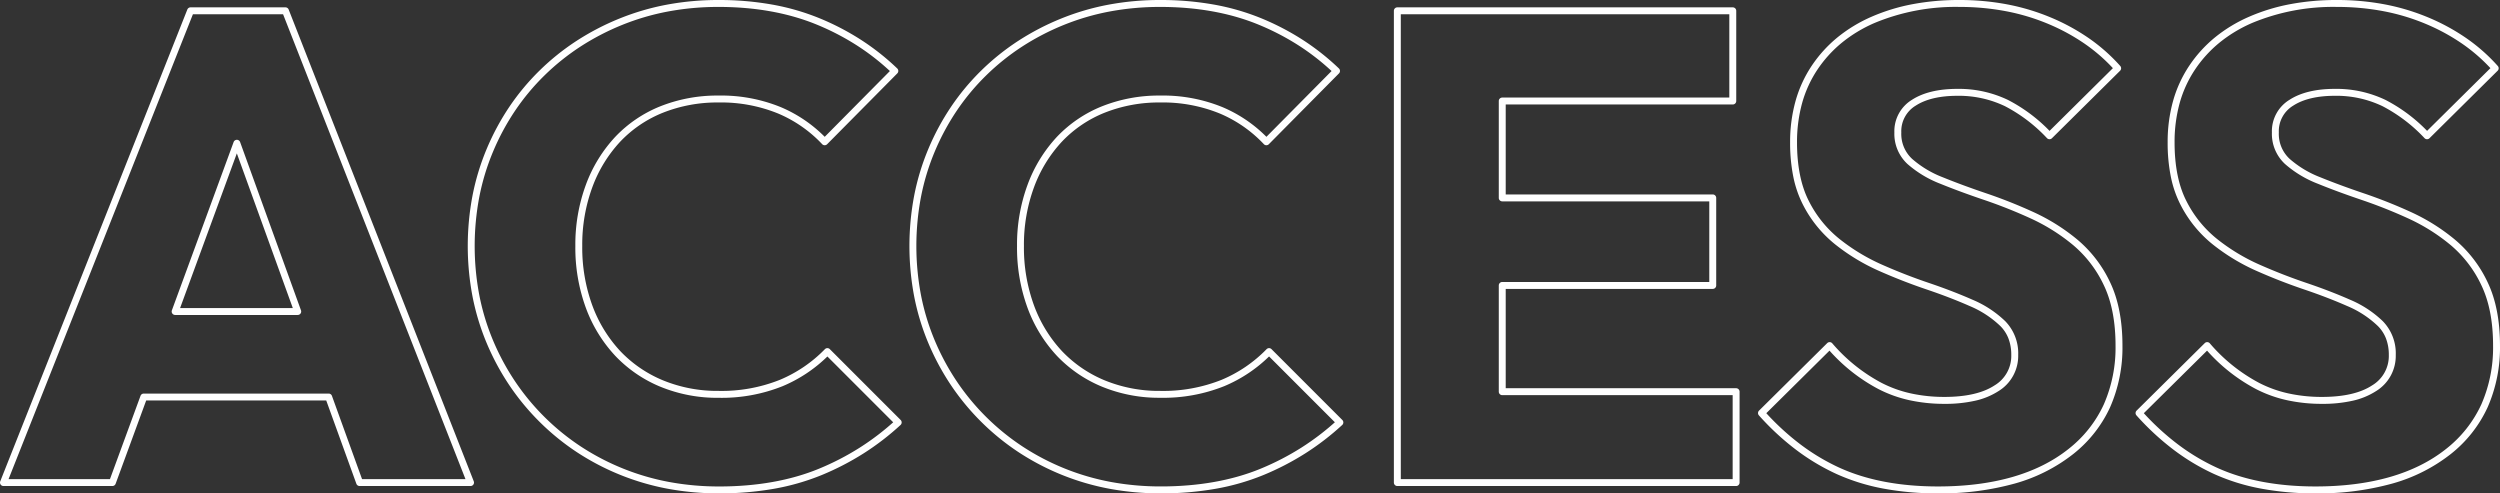<svg xmlns="http://www.w3.org/2000/svg" width="722.083" height="142.503" viewBox="0 0 722.083 142.503">
  <rect x="0" y="0" width="722.083" height="142.503" fill="#333333" stroke="none"/>
  <path id="en" d="M664.474,141.287a84.8,84.8,0,0,1-15.8-1.393,59.252,59.252,0,0,1-13.472-4.2,62.739,62.739,0,0,1-11.744-7.036,75.892,75.892,0,0,1-10.684-9.9,1,1,0,0,1,.041-1.378L632.5,97.888a1,1,0,0,1,1.457.054,48.85,48.85,0,0,0,14.277,11.446,34.7,34.7,0,0,0,8.418,3.024,44.959,44.959,0,0,0,9.746,1.014c6.2,0,11.053-1.114,14.41-3.311a9.908,9.908,0,0,0,4.855-8.813,13.142,13.142,0,0,0-.8-4.709,10.4,10.4,0,0,0-2.379-3.655,28.939,28.939,0,0,0-8.864-5.775c-3.753-1.654-7.946-3.266-12.462-4.793-4.582-1.549-9.189-3.346-13.692-5.34a58.055,58.055,0,0,1-12.666-7.66,35.111,35.111,0,0,1-9.436-11.717,31.351,31.351,0,0,1-2.694-8,49.658,49.658,0,0,1-.888-9.727,44.178,44.178,0,0,1,1.557-11.947,35.657,35.657,0,0,1,4.692-10.225,37.657,37.657,0,0,1,7.459-8.2A42.407,42.407,0,0,1,645.351,3.6,55.338,55.338,0,0,1,657.194-.017a72.413,72.413,0,0,1,13.456-1.2A73.818,73.818,0,0,1,684.517.055,63.159,63.159,0,0,1,697.19,3.879a59.985,59.985,0,0,1,11.016,6.037,51.272,51.272,0,0,1,8.931,7.923,1,1,0,0,1-.044,1.375L697.408,38.708a1,1,0,0,1-1.422-.014,45.159,45.159,0,0,0-12.173-9.256,30.852,30.852,0,0,0-13.743-2.985c-5.055,0-9.093.953-12,2.832a8.612,8.612,0,0,0-4.175,7.749,9.808,9.808,0,0,0,3.15,7.658A29.553,29.553,0,0,0,665.912,50c3.765,1.531,7.967,3.082,12.488,4.61a144.026,144.026,0,0,1,13.7,5.442,56.755,56.755,0,0,1,12.672,7.957,36.1,36.1,0,0,1,9.43,12.3c2.371,4.939,3.572,11.091,3.572,18.285a42.8,42.8,0,0,1-3.564,17.808A36.76,36.76,0,0,1,703.5,129.971a48.367,48.367,0,0,1-16.9,8.5A80.18,80.18,0,0,1,664.474,141.287ZM614.9,118.129a73.325,73.325,0,0,0,9.762,8.936,60.73,60.73,0,0,0,11.368,6.812c7.873,3.59,17.441,5.41,28.439,5.41,16.032,0,28.744-3.66,37.783-10.878a34.781,34.781,0,0,0,10.135-12.829A40.823,40.823,0,0,0,715.776,98.6c0-6.892-1.136-12.753-3.376-17.42a34.115,34.115,0,0,0-8.9-11.629,54.755,54.755,0,0,0-12.226-7.676,141.983,141.983,0,0,0-13.511-5.367c-4.559-1.541-8.8-3.106-12.6-4.652a31.522,31.522,0,0,1-9.467-5.69,11.857,11.857,0,0,1-3.8-9.132,10.61,10.61,0,0,1,5.09-9.429c3.238-2.091,7.641-3.152,13.088-3.152A32.829,32.829,0,0,1,684.7,27.643a46.209,46.209,0,0,1,12.016,8.938l18.293-18.114a49.443,49.443,0,0,0-7.947-6.912,57.971,57.971,0,0,0-10.648-5.833,61.151,61.151,0,0,0-12.271-3.7A71.819,71.819,0,0,0,670.649.783a60.9,60.9,0,0,0-24.5,4.645,40.41,40.41,0,0,0-9.393,5.672,35.657,35.657,0,0,0-7.063,7.768,33.661,33.661,0,0,0-4.428,9.653,42.185,42.185,0,0,0-1.482,11.405c0,6.758,1.132,12.418,3.366,16.821a33.127,33.127,0,0,0,8.9,11.057,56.055,56.055,0,0,0,12.23,7.4c4.448,1.97,9,3.744,13.522,5.274,4.572,1.545,8.821,3.179,12.628,4.857a30.907,30.907,0,0,1,9.471,6.191,13.286,13.286,0,0,1,3.767,9.778,11.923,11.923,0,0,1-5.76,10.487,20.827,20.827,0,0,1-6.715,2.743,39.222,39.222,0,0,1-8.791.895,46.954,46.954,0,0,1-10.181-1.061,36.7,36.7,0,0,1-8.9-3.2,50.419,50.419,0,0,1-14.158-11.111Zm-59.476,23.158a84.8,84.8,0,0,1-15.8-1.393,59.25,59.25,0,0,1-13.472-4.2,62.738,62.738,0,0,1-11.744-7.036,75.893,75.893,0,0,1-10.684-9.9,1,1,0,0,1,.041-1.378l19.687-19.493a1,1,0,0,1,1.457.054,48.85,48.85,0,0,0,14.277,11.446,34.7,34.7,0,0,0,8.419,3.024,44.96,44.96,0,0,0,9.746,1.014c6.2,0,11.053-1.114,14.409-3.311a9.907,9.907,0,0,0,4.856-8.813,13.142,13.142,0,0,0-.8-4.709,10.4,10.4,0,0,0-2.379-3.655,28.934,28.934,0,0,0-8.864-5.775c-3.752-1.654-7.944-3.266-12.461-4.793-4.58-1.548-9.186-3.345-13.692-5.34a58.06,58.06,0,0,1-12.666-7.66,35.111,35.111,0,0,1-9.436-11.717,31.351,31.351,0,0,1-2.694-8,49.663,49.663,0,0,1-.888-9.727A44.18,44.18,0,0,1,514.3,27.98a35.657,35.657,0,0,1,4.692-10.225,37.659,37.659,0,0,1,7.459-8.2A42.4,42.4,0,0,1,536.306,3.6,55.333,55.333,0,0,1,548.149-.017a72.414,72.414,0,0,1,13.456-1.2A73.819,73.819,0,0,1,575.472.055a63.161,63.161,0,0,1,12.673,3.824,59.978,59.978,0,0,1,11.016,6.037,51.258,51.258,0,0,1,8.931,7.923,1,1,0,0,1-.044,1.375L588.363,38.708a1,1,0,0,1-.7.289h-.01a1,1,0,0,1-.708-.3,45.16,45.16,0,0,0-12.173-9.256,30.854,30.854,0,0,0-13.744-2.985c-5.055,0-9.093.953-12,2.832a8.611,8.611,0,0,0-4.175,7.749A9.808,9.808,0,0,0,548,44.69,29.552,29.552,0,0,0,556.867,50c3.766,1.531,7.967,3.083,12.488,4.61a144.1,144.1,0,0,1,13.7,5.442,56.779,56.779,0,0,1,12.672,7.957,36.1,36.1,0,0,1,9.43,12.3c2.371,4.939,3.572,11.091,3.572,18.285a42.8,42.8,0,0,1-3.564,17.808,36.762,36.762,0,0,1-10.708,13.564,48.368,48.368,0,0,1-16.9,8.5A80.18,80.18,0,0,1,555.429,141.287ZM505.86,118.129a73.325,73.325,0,0,0,9.762,8.936,60.732,60.732,0,0,0,11.368,6.812c7.873,3.59,17.441,5.41,28.439,5.41,16.032,0,28.744-3.66,37.783-10.878a34.779,34.779,0,0,0,10.135-12.829A40.823,40.823,0,0,0,606.731,98.6c0-6.892-1.136-12.753-3.376-17.42a34.113,34.113,0,0,0-8.9-11.629,54.778,54.778,0,0,0-12.226-7.676,142.078,142.078,0,0,0-13.511-5.367c-4.559-1.54-8.8-3.106-12.6-4.652a31.522,31.522,0,0,1-9.467-5.69,11.857,11.857,0,0,1-3.8-9.132,10.609,10.609,0,0,1,5.09-9.429c3.238-2.091,7.641-3.151,13.087-3.151a32.831,32.831,0,0,1,14.628,3.191,46.209,46.209,0,0,1,12.016,8.938l18.293-18.114a49.457,49.457,0,0,0-7.947-6.912,57.982,57.982,0,0,0-10.648-5.833,61.152,61.152,0,0,0-12.272-3.7A71.819,71.819,0,0,0,561.6.783a60.9,60.9,0,0,0-24.5,4.645,40.4,40.4,0,0,0-9.394,5.672,35.657,35.657,0,0,0-7.063,7.768,33.663,33.663,0,0,0-4.428,9.653,42.185,42.185,0,0,0-1.482,11.405c0,6.758,1.132,12.418,3.366,16.821a33.127,33.127,0,0,0,8.9,11.057,56.059,56.059,0,0,0,12.23,7.4c4.451,1.971,9,3.746,13.522,5.274,4.573,1.545,8.822,3.18,12.627,4.857a30.9,30.9,0,0,1,9.472,6.191,13.286,13.286,0,0,1,3.767,9.778,11.922,11.922,0,0,1-5.761,10.487,20.818,20.818,0,0,1-6.714,2.743,39.221,39.221,0,0,1-8.791.895,46.956,46.956,0,0,1-10.181-1.061,36.7,36.7,0,0,1-8.9-3.2,50.42,50.42,0,0,1-14.158-11.111ZM330.97,141.287a80.882,80.882,0,0,1-14.877-1.344,71.888,71.888,0,0,1-26.155-10.521,69.919,69.919,0,0,1-19.508-19.288,71.637,71.637,0,0,1-6.582-12.209,69,69,0,0,1-4.113-13.538,77.945,77.945,0,0,1,0-29.092,69,69,0,0,1,4.113-13.538A70.98,70.98,0,0,1,270.407,29.6a67.808,67.808,0,0,1,8.717-10.456A69.146,69.146,0,0,1,289.773,10.6a73.527,73.527,0,0,1,12.351-6.433A71.592,71.592,0,0,1,315.9.127a80.866,80.866,0,0,1,14.877-1.344A87.564,87.564,0,0,1,346.274.1,67.662,67.662,0,0,1,360.011,4.07a74.39,74.39,0,0,1,12.007,6.261,69.779,69.779,0,0,1,10.4,8.224,1,1,0,0,1,.018,1.425L362.174,40.438a1,1,0,0,1-1.442-.021,37.456,37.456,0,0,0-12.692-8.835,43.573,43.573,0,0,0-17.265-3.2A42.481,42.481,0,0,0,314.842,31.3a34.849,34.849,0,0,0-12.387,8.349,39.036,39.036,0,0,0-8.089,13.175,47.983,47.983,0,0,0-2.927,17.016,48.56,48.56,0,0,0,2.927,17.21,39.034,39.034,0,0,0,8.089,13.176,35.949,35.949,0,0,0,12.4,8.45,41.293,41.293,0,0,0,15.924,3.011,45.36,45.36,0,0,0,17.751-3.2,39.306,39.306,0,0,0,12.989-8.846,1,1,0,0,1,1.426-.012L383.4,120.087a1,1,0,0,1-.029,1.442,75.7,75.7,0,0,1-10.684,8.214A78.207,78.207,0,0,1,360.59,136a67.4,67.4,0,0,1-13.836,3.968A90.376,90.376,0,0,1,330.97,141.287ZM330.776.783a78.865,78.865,0,0,0-14.508,1.31,69.594,69.594,0,0,0-13.39,3.924,71.532,71.532,0,0,0-12.015,6.257,67.152,67.152,0,0,0-10.34,8.3,65.812,65.812,0,0,0-8.46,10.147,68.967,68.967,0,0,0-6.373,11.818A66.989,66.989,0,0,0,261.7,55.679,75.947,75.947,0,0,0,261.7,84a66.989,66.989,0,0,0,3.993,13.145,69.626,69.626,0,0,0,6.4,11.868,67.919,67.919,0,0,0,18.947,18.733,69.886,69.886,0,0,0,25.426,10.226,78.875,78.875,0,0,0,14.508,1.309c10.882,0,20.591-1.728,28.858-5.136a76.2,76.2,0,0,0,11.787-6.1,73.68,73.68,0,0,0,9.63-7.3l-19.006-19.007a41.426,41.426,0,0,1-12.929,8.574,47.328,47.328,0,0,1-18.533,3.361,43.278,43.278,0,0,1-16.692-3.164A37.937,37.937,0,0,1,301,101.6,41.02,41.02,0,0,1,292.5,87.759a50.546,50.546,0,0,1-3.056-17.917A49.97,49.97,0,0,1,292.5,52.118,41.018,41.018,0,0,1,301,38.274a36.832,36.832,0,0,1,13.091-8.828,44.468,44.468,0,0,1,16.681-3.064,45.547,45.547,0,0,1,18.055,3.363A39.6,39.6,0,0,1,361.475,38.3l18.822-19a67.826,67.826,0,0,0-9.365-7.29,72.375,72.375,0,0,0-11.683-6.091C350.982,2.511,341.4.783,330.776.783ZM203.4,141.287a80.88,80.88,0,0,1-14.876-1.344,71.895,71.895,0,0,1-26.154-10.521,69.9,69.9,0,0,1-19.508-19.287,71.627,71.627,0,0,1-6.582-12.209,69,69,0,0,1-4.113-13.538,77.946,77.946,0,0,1,0-29.092,69,69,0,0,1,4.113-13.538A70.981,70.981,0,0,1,142.834,29.6a67.808,67.808,0,0,1,8.717-10.456A69.146,69.146,0,0,1,162.2,10.6a73.526,73.526,0,0,1,12.351-6.433A71.592,71.592,0,0,1,188.326.127,80.866,80.866,0,0,1,203.2-1.217,87.562,87.562,0,0,1,218.7.1,67.662,67.662,0,0,1,232.438,4.07a74.4,74.4,0,0,1,12.007,6.261,69.779,69.779,0,0,1,10.4,8.224,1,1,0,0,1,.018,1.425L234.6,40.438a1,1,0,0,1-1.442-.021,37.455,37.455,0,0,0-12.692-8.835,43.574,43.574,0,0,0-17.265-3.2A42.481,42.481,0,0,0,187.268,31.3a34.837,34.837,0,0,0-12.386,8.349,39.025,39.025,0,0,0-8.09,13.175,47.985,47.985,0,0,0-2.926,17.016,48.563,48.563,0,0,0,2.926,17.21,39.026,39.026,0,0,0,8.09,13.175,35.939,35.939,0,0,0,12.4,8.45,41.293,41.293,0,0,0,15.924,3.011,45.351,45.351,0,0,0,17.751-3.2,39.3,39.3,0,0,0,12.99-8.846,1,1,0,0,1,1.426-.012l20.458,20.459a1,1,0,0,1-.029,1.442,75.7,75.7,0,0,1-10.684,8.214,78.207,78.207,0,0,1-12.1,6.256,67.4,67.4,0,0,1-13.836,3.968A90.375,90.375,0,0,1,203.4,141.287ZM203.2.783A78.865,78.865,0,0,0,188.7,2.093a69.6,69.6,0,0,0-13.39,3.924,71.514,71.514,0,0,0-12.015,6.257,67.152,67.152,0,0,0-10.34,8.3,65.812,65.812,0,0,0-8.46,10.147,68.969,68.969,0,0,0-6.373,11.818,66.989,66.989,0,0,0-3.993,13.145,75.947,75.947,0,0,0,0,28.326,66.989,66.989,0,0,0,3.993,13.145,69.638,69.638,0,0,0,6.4,11.868,67.909,67.909,0,0,0,18.948,18.733,69.9,69.9,0,0,0,25.425,10.226,78.872,78.872,0,0,0,14.508,1.309c10.882,0,20.591-1.728,28.858-5.136a76.2,76.2,0,0,0,11.787-6.1,73.681,73.681,0,0,0,9.63-7.3l-19.006-19.007a41.421,41.421,0,0,1-12.929,8.574,47.321,47.321,0,0,1-18.533,3.361,43.278,43.278,0,0,1-16.692-3.164,37.923,37.923,0,0,1-13.08-8.92,41.008,41.008,0,0,1-8.51-13.844,50.548,50.548,0,0,1-3.055-17.917,49.973,49.973,0,0,1,3.055-17.724,41.009,41.009,0,0,1,8.51-13.844,36.823,36.823,0,0,1,13.09-8.828A44.468,44.468,0,0,1,203.2,26.382a45.548,45.548,0,0,1,18.055,3.363A39.6,39.6,0,0,1,233.9,38.3l18.823-19a67.818,67.818,0,0,0-9.365-7.29,72.391,72.391,0,0,0-11.684-6.091C223.409,2.511,213.829.783,203.2.783ZM497.142,139.164H399.291a1,1,0,0,1-1-1V1.906a1,1,0,0,1,1-1h96.886a1,1,0,0,1,1,1V27.961a1,1,0,0,1-1,1H430.592V54.946h59.8a1,1,0,0,1,1,1V81.229a1,1,0,0,1-1,1h-59.8v28.687h66.55a1,1,0,0,1,1,1v26.248A1,1,0,0,1,497.142,139.164Zm-96.851-2h95.851V112.916h-66.55a1,1,0,0,1-1-1V81.229a1,1,0,0,1,1-1h59.8V56.946h-59.8a1,1,0,0,1-1-1V27.961a1,1,0,0,1,1-1h65.585V2.906H400.291Zm-268.691,2H99.562a1,1,0,0,1-.94-.66l-8.7-24.044H37.914l-8.823,24.049a1,1,0,0,1-.939.656H-3.307a1,1,0,0,1-.827-.438,1,1,0,0,1-.1-.93L49.8,1.538a1,1,0,0,1,.93-.631H78.139a1,1,0,0,1,.931.635L132.532,137.8a1,1,0,0,1-.931,1.365Zm-31.337-2h29.87L77.457,2.906H51.412L-1.834,137.164H27.454l8.823-24.049a1,1,0,0,1,.939-.656H90.625a1,1,0,0,1,.94.66ZM81.688,89.756H46.28a1,1,0,0,1-.939-1.344L63.17,39.818a1,1,0,0,1,.939-.656h0a1,1,0,0,1,.938.66l17.58,48.593a1,1,0,0,1-.94,1.34Zm-33.976-2H80.263L64.1,43.084Z" transform="translate(4.307 1.217)" fill="#fff"/>
</svg>
